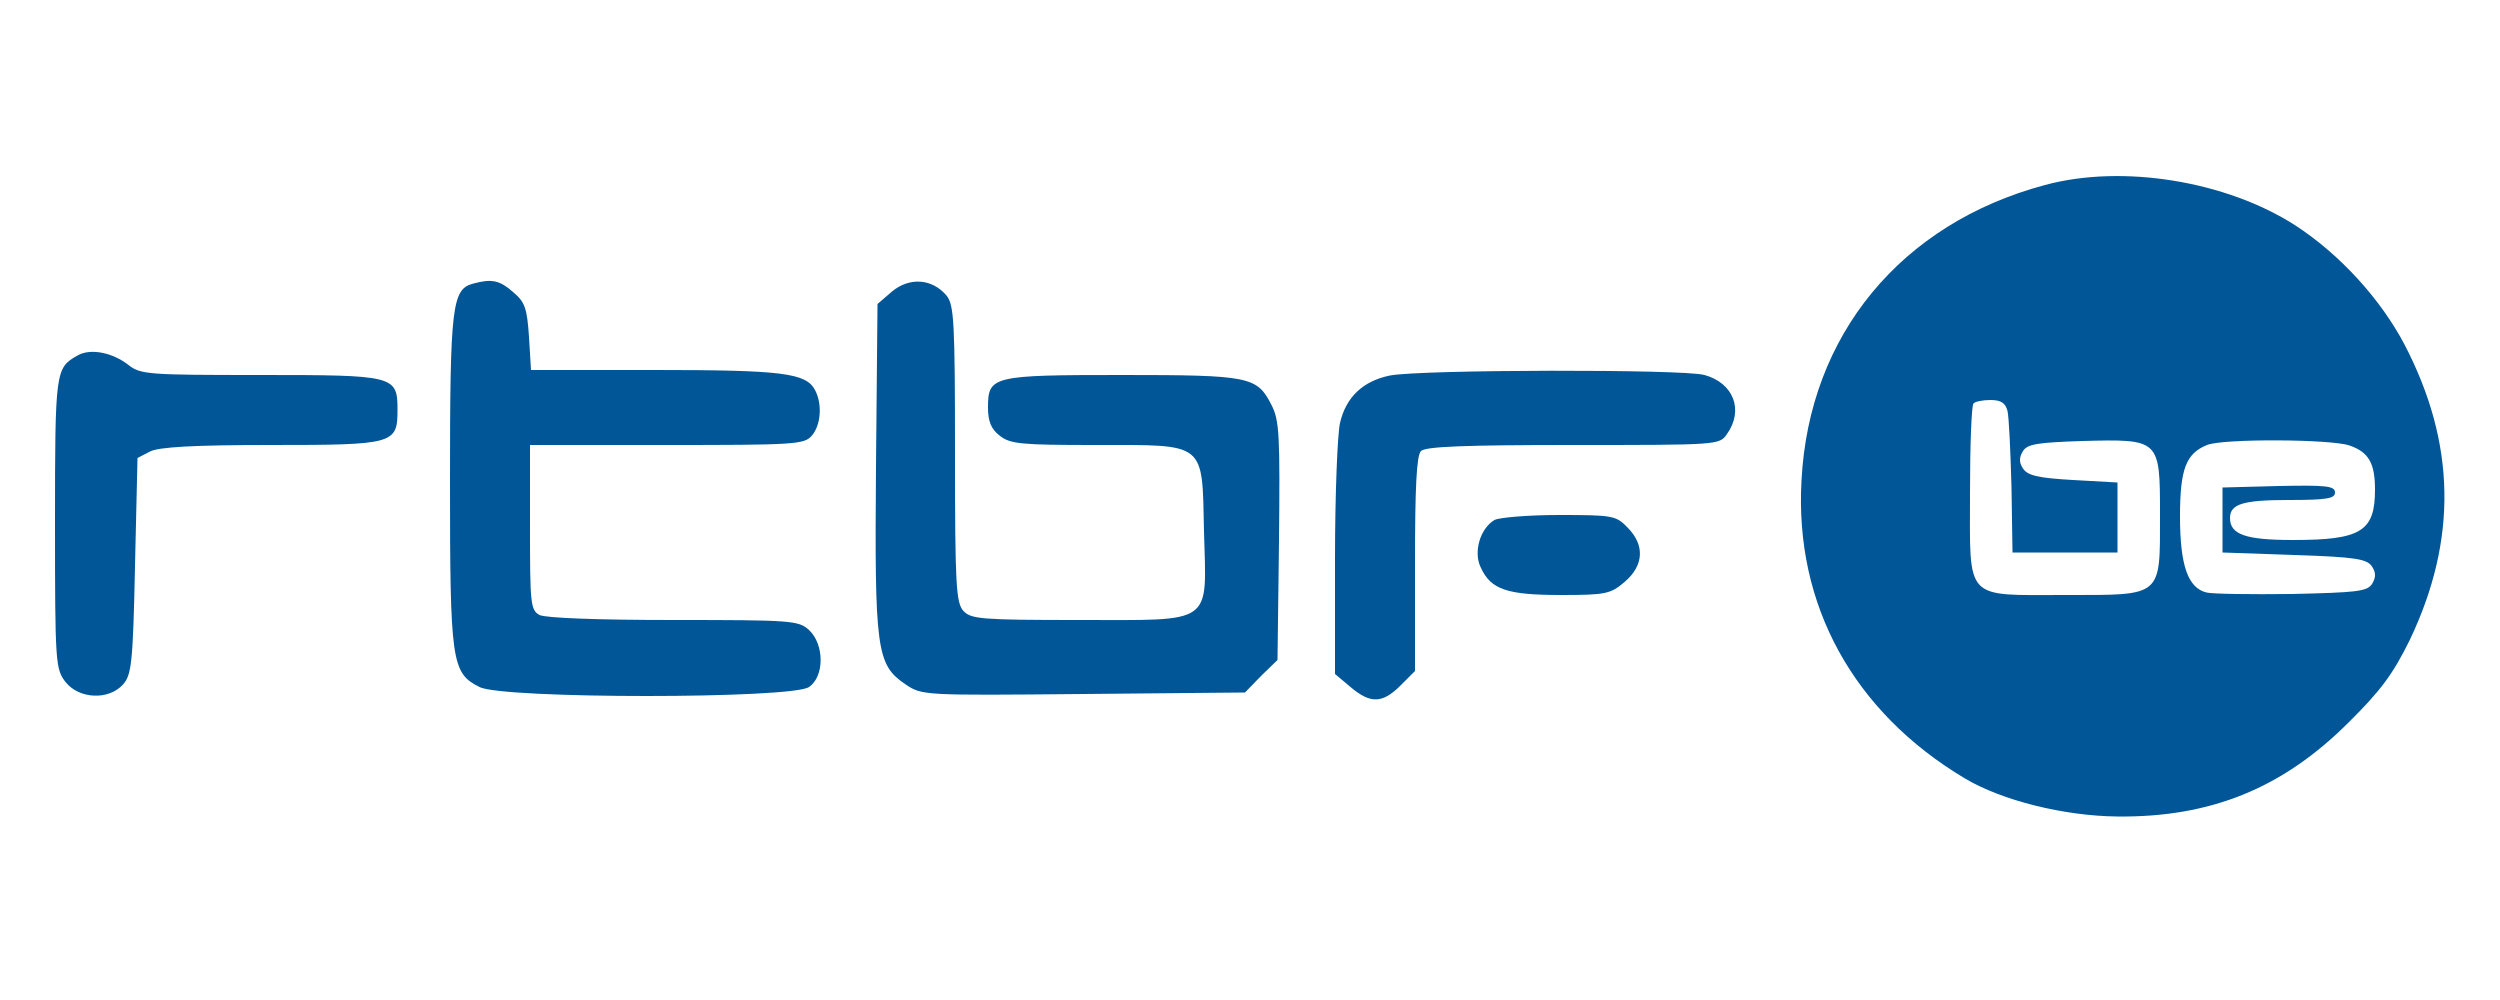 <svg version="1" xmlns="http://www.w3.org/2000/svg" width="500" height="200" viewBox="0 0 500 200"><g fill="#015697"><path d="M409 37c-28.8 7.7-47.2 30-48.7 59.1-1.4 24.9 10.4 46.3 32.7 59.6 7.4 4.4 19.8 7.5 30.5 7.6 18.7.2 33.1-5.7 46.2-18.8 6.6-6.5 9-9.9 12.3-16.6 9.5-20 9.2-39.2-1.1-59-4.8-9.1-12.9-18-21.8-23.8-13.8-8.9-34.6-12.3-50.1-8.1zm-7.5 45.2c.3 1.3.6 8.1.8 15.3l.2 13h21v-14l-8.9-.5c-7-.4-9.1-.9-10-2.3-.8-1.2-.8-2.2 0-3.5.9-1.4 2.9-1.7 11.9-2 15.5-.4 15.5-.4 15.5 14.8 0 16.5.6 16-18.8 16-20.5 0-19.2 1.4-19.2-20.4 0-9.5.3-17.6.7-17.9.3-.4 1.9-.7 3.4-.7 2.1 0 3 .6 3.4 2.2zm68.4 6.9c3.8 1.3 5.1 3.5 5.1 8.8 0 8.4-2.8 10.1-16.4 10.1-9.5 0-12.6-1.1-12.6-4.4 0-2.8 2.6-3.6 11.7-3.6 7.7 0 9.3-.3 9.3-1.5 0-1.3-1.7-1.5-11.2-1.3l-11.3.3v13l14.4.5c12.3.4 14.5.8 15.5 2.3.8 1.2.8 2.2 0 3.5-1 1.5-3.1 1.7-16 2-8.2.1-15.9 0-17.1-.3-3.7-.9-5.3-5.4-5.3-15.2 0-9.5 1.2-12.6 5.4-14.3 3.1-1.3 24.8-1.2 28.5.1zM94.7 56.7C90.4 57.8 90 61 90 96c0 36.4.3 38.6 5.9 41.4 4.5 2.4 62.6 2.4 65.9 0 3.1-2.1 3.1-8.5 0-11.4-2.1-1.9-3.4-2-27.1-2-15.2 0-25.6-.4-26.8-1-1.8-1-1.9-2.3-1.9-17.5V89h27.3c25.3 0 27.5-.1 29-1.8 1.9-2.1 2.2-6.4.7-9.2-1.8-3.4-6.5-4-32-4h-24.8l-.4-6.6c-.4-5.8-.8-7-3.2-9-2.6-2.3-4.2-2.7-7.9-1.7zm83.7 1.6l-2.9 2.5-.3 32.4c-.3 36.7.1 39.7 5.8 43.6 3.4 2.3 3.4 2.3 35.7 2l32.3-.3 3.2-3.3 3.3-3.2.3-23.8c.2-21.1.1-24.1-1.5-27.2-2.9-5.7-4.3-6-29.9-6-26 0-26.8.2-26.8 6.5 0 2.7.6 4.3 2.3 5.6 2.1 1.7 4.2 1.9 19.1 1.9 22.4 0 21.4-.8 21.8 17.3.5 18.9 2.2 17.7-25.1 17.7-19.5 0-21.5-.2-23-1.8s-1.7-5.3-1.7-31.4c0-26.7-.2-29.8-1.7-31.7-2.9-3.4-7.4-3.7-10.9-.8zM15.5 71.1C11.1 73.6 11 74 11 104.6c0 28 .1 29.2 2.1 31.8 2.7 3.4 8.6 3.7 11.5.5 1.7-1.9 2-4.3 2.4-23.7l.5-21.6 2.5-1.3c1.8-.9 8.7-1.3 24.1-1.3 24.7 0 25.4-.2 25.4-7 0-6.9-.5-7-27.6-7-22.2 0-23.8-.1-26.2-2-3.2-2.5-7.6-3.4-10.2-1.9zm262.5 4c-5.4 1.1-8.8 4.3-10 9.5-.5 2.1-1 14.3-1 27.1v23.1l3.1 2.6c4 3.4 6.4 3.3 10-.3l2.9-2.9v-21.4c0-15.3.3-21.7 1.2-22.6.9-.9 9-1.2 30.4-1.2 29.1 0 29.3 0 30.8-2.2 3.4-4.8 1.3-10.2-4.5-11.8-4.2-1.2-56.7-1.1-62.9.1z"/><path d="M298.9 104c-2.9 1.7-4.3 6.5-2.7 9.6 2 4.3 5.2 5.4 16 5.4 8.9 0 9.9-.2 12.7-2.6 3.9-3.3 4.1-7.4.6-10.9-2.3-2.4-3-2.5-13.7-2.5-6.2 0-12 .5-12.9 1z"/></g></svg>